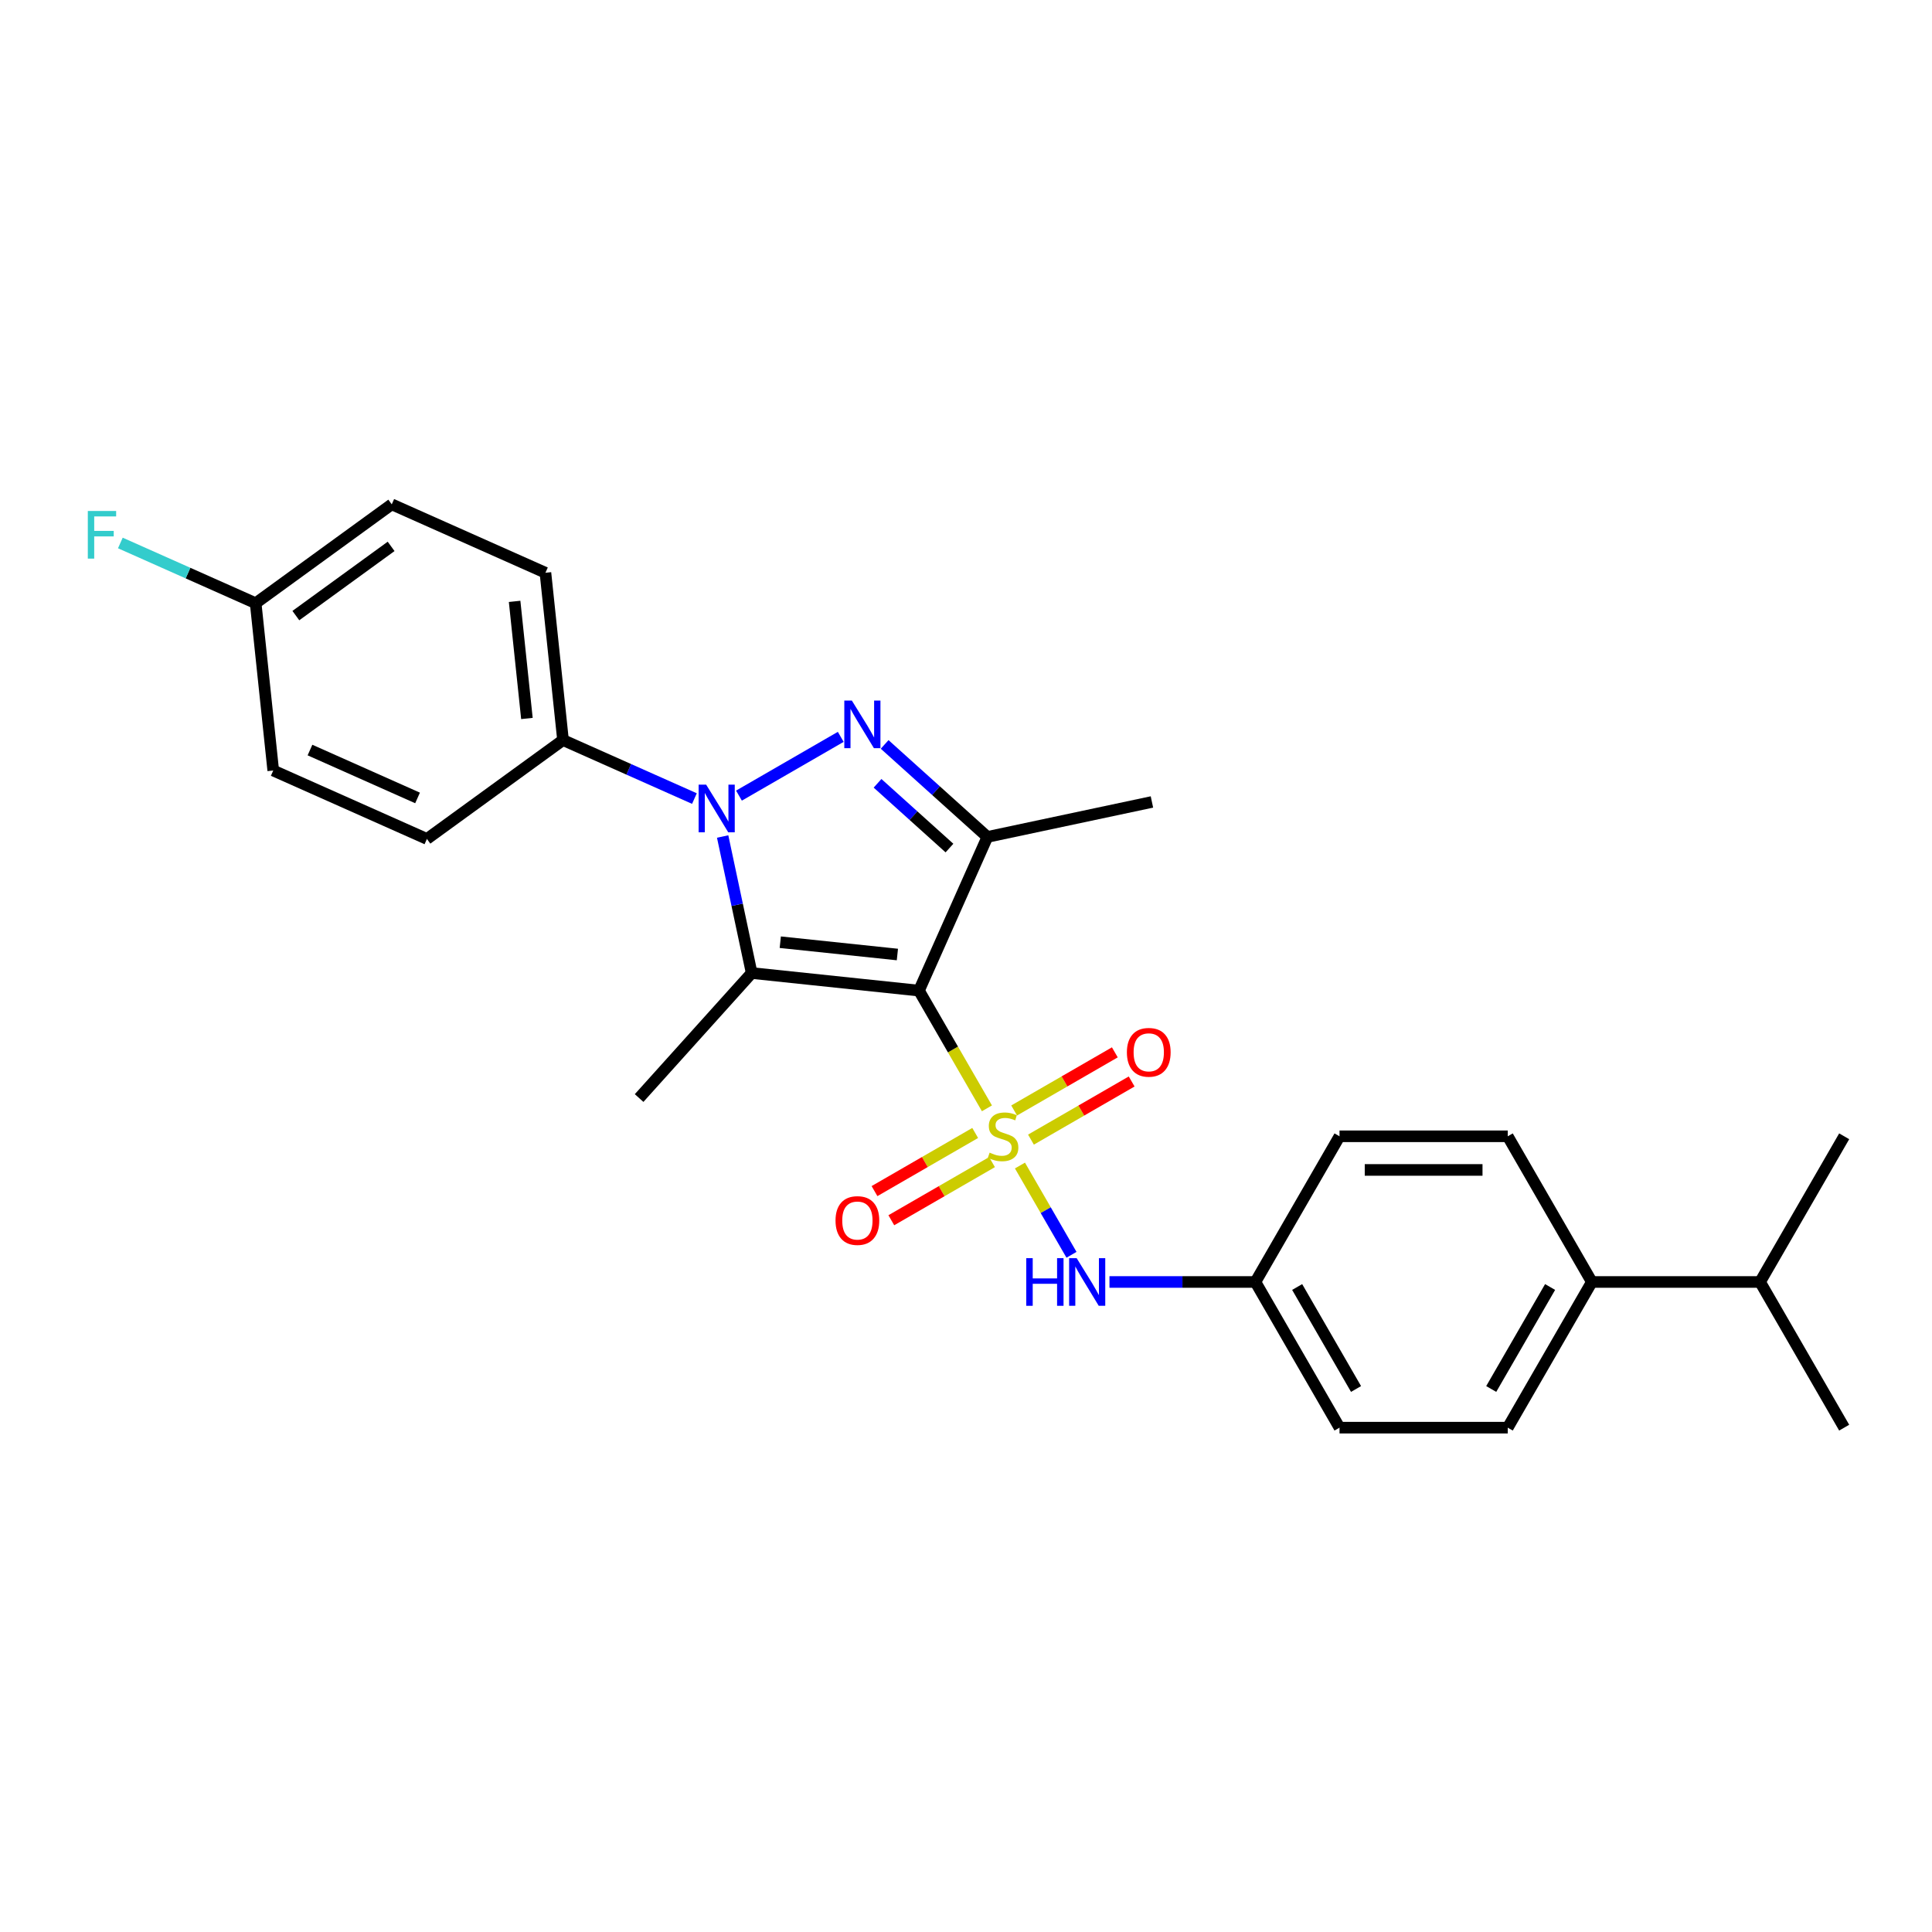 <?xml version='1.0' encoding='iso-8859-1'?>
<svg version='1.1' baseProfile='full'
              xmlns='http://www.w3.org/2000/svg'
                      xmlns:rdkit='http://www.rdkit.org/xml'
                      xmlns:xlink='http://www.w3.org/1999/xlink'
                  xml:space='preserve'
width='1000px' height='1000px' viewBox='0 0 1000 1000'>
<!-- END OF HEADER -->
<rect style='opacity:1.0;fill:#FFFFFF;stroke:none' width='1000' height='1000' x='0' y='0'> </rect>
<path class='bond-0' d='M 510.836,573.673 L 493.246,543.205' style='fill:none;fill-rule:evenodd;stroke:#CCCC00;stroke-width:6px;stroke-linecap:butt;stroke-linejoin:miter;stroke-opacity:1' />
<path class='bond-0' d='M 493.246,543.205 L 475.656,512.738' style='fill:none;fill-rule:evenodd;stroke:#000000;stroke-width:6px;stroke-linecap:butt;stroke-linejoin:miter;stroke-opacity:1' />
<path class='bond-5' d='M 527.928,603.277 L 541.266,626.379' style='fill:none;fill-rule:evenodd;stroke:#CCCC00;stroke-width:6px;stroke-linecap:butt;stroke-linejoin:miter;stroke-opacity:1' />
<path class='bond-5' d='M 541.266,626.379 L 554.604,649.48' style='fill:none;fill-rule:evenodd;stroke:#0000FF;stroke-width:6px;stroke-linecap:butt;stroke-linejoin:miter;stroke-opacity:1' />
<path class='bond-6' d='M 533.627,589.863 L 559.686,574.818' style='fill:none;fill-rule:evenodd;stroke:#CCCC00;stroke-width:6px;stroke-linecap:butt;stroke-linejoin:miter;stroke-opacity:1' />
<path class='bond-6' d='M 559.686,574.818 L 585.745,559.773' style='fill:none;fill-rule:evenodd;stroke:#FF0000;stroke-width:6px;stroke-linecap:butt;stroke-linejoin:miter;stroke-opacity:1' />
<path class='bond-6' d='M 524.92,574.782 L 550.979,559.737' style='fill:none;fill-rule:evenodd;stroke:#CCCC00;stroke-width:6px;stroke-linecap:butt;stroke-linejoin:miter;stroke-opacity:1' />
<path class='bond-6' d='M 550.979,559.737 L 577.038,544.692' style='fill:none;fill-rule:evenodd;stroke:#FF0000;stroke-width:6px;stroke-linecap:butt;stroke-linejoin:miter;stroke-opacity:1' />
<path class='bond-7' d='M 504.755,586.425 L 478.696,601.47' style='fill:none;fill-rule:evenodd;stroke:#CCCC00;stroke-width:6px;stroke-linecap:butt;stroke-linejoin:miter;stroke-opacity:1' />
<path class='bond-7' d='M 478.696,601.47 L 452.637,616.515' style='fill:none;fill-rule:evenodd;stroke:#FF0000;stroke-width:6px;stroke-linecap:butt;stroke-linejoin:miter;stroke-opacity:1' />
<path class='bond-7' d='M 513.462,601.506 L 487.403,616.551' style='fill:none;fill-rule:evenodd;stroke:#CCCC00;stroke-width:6px;stroke-linecap:butt;stroke-linejoin:miter;stroke-opacity:1' />
<path class='bond-7' d='M 487.403,616.551 L 461.344,631.596' style='fill:none;fill-rule:evenodd;stroke:#FF0000;stroke-width:6px;stroke-linecap:butt;stroke-linejoin:miter;stroke-opacity:1' />
<path class='bond-1' d='M 475.656,512.738 L 389.062,503.637' style='fill:none;fill-rule:evenodd;stroke:#000000;stroke-width:6px;stroke-linecap:butt;stroke-linejoin:miter;stroke-opacity:1' />
<path class='bond-1' d='M 464.487,494.054 L 403.871,487.683' style='fill:none;fill-rule:evenodd;stroke:#000000;stroke-width:6px;stroke-linecap:butt;stroke-linejoin:miter;stroke-opacity:1' />
<path class='bond-4' d='M 475.656,512.738 L 511.071,433.195' style='fill:none;fill-rule:evenodd;stroke:#000000;stroke-width:6px;stroke-linecap:butt;stroke-linejoin:miter;stroke-opacity:1' />
<path class='bond-2' d='M 389.062,503.637 L 381.552,468.306' style='fill:none;fill-rule:evenodd;stroke:#000000;stroke-width:6px;stroke-linecap:butt;stroke-linejoin:miter;stroke-opacity:1' />
<path class='bond-2' d='M 381.552,468.306 L 374.042,432.975' style='fill:none;fill-rule:evenodd;stroke:#0000FF;stroke-width:6px;stroke-linecap:butt;stroke-linejoin:miter;stroke-opacity:1' />
<path class='bond-15' d='M 389.062,503.637 L 330.8,568.343' style='fill:none;fill-rule:evenodd;stroke:#000000;stroke-width:6px;stroke-linecap:butt;stroke-linejoin:miter;stroke-opacity:1' />
<path class='bond-8' d='M 359.431,413.336 L 325.423,398.195' style='fill:none;fill-rule:evenodd;stroke:#0000FF;stroke-width:6px;stroke-linecap:butt;stroke-linejoin:miter;stroke-opacity:1' />
<path class='bond-8' d='M 325.423,398.195 L 291.416,383.054' style='fill:none;fill-rule:evenodd;stroke:#000000;stroke-width:6px;stroke-linecap:butt;stroke-linejoin:miter;stroke-opacity:1' />
<path class='bond-26' d='M 382.487,411.813 L 435.169,381.397' style='fill:none;fill-rule:evenodd;stroke:#0000FF;stroke-width:6px;stroke-linecap:butt;stroke-linejoin:miter;stroke-opacity:1' />
<path class='bond-3' d='M 457.892,385.313 L 484.482,409.254' style='fill:none;fill-rule:evenodd;stroke:#0000FF;stroke-width:6px;stroke-linecap:butt;stroke-linejoin:miter;stroke-opacity:1' />
<path class='bond-3' d='M 484.482,409.254 L 511.071,433.195' style='fill:none;fill-rule:evenodd;stroke:#000000;stroke-width:6px;stroke-linecap:butt;stroke-linejoin:miter;stroke-opacity:1' />
<path class='bond-3' d='M 454.217,405.437 L 472.829,422.195' style='fill:none;fill-rule:evenodd;stroke:#0000FF;stroke-width:6px;stroke-linecap:butt;stroke-linejoin:miter;stroke-opacity:1' />
<path class='bond-3' d='M 472.829,422.195 L 491.441,438.954' style='fill:none;fill-rule:evenodd;stroke:#000000;stroke-width:6px;stroke-linecap:butt;stroke-linejoin:miter;stroke-opacity:1' />
<path class='bond-16' d='M 511.071,433.195 L 596.239,415.092' style='fill:none;fill-rule:evenodd;stroke:#000000;stroke-width:6px;stroke-linecap:butt;stroke-linejoin:miter;stroke-opacity:1' />
<path class='bond-10' d='M 574.255,663.549 L 612.026,663.549' style='fill:none;fill-rule:evenodd;stroke:#0000FF;stroke-width:6px;stroke-linecap:butt;stroke-linejoin:miter;stroke-opacity:1' />
<path class='bond-10' d='M 612.026,663.549 L 649.797,663.549' style='fill:none;fill-rule:evenodd;stroke:#000000;stroke-width:6px;stroke-linecap:butt;stroke-linejoin:miter;stroke-opacity:1' />
<path class='bond-11' d='M 291.416,383.054 L 282.314,296.46' style='fill:none;fill-rule:evenodd;stroke:#000000;stroke-width:6px;stroke-linecap:butt;stroke-linejoin:miter;stroke-opacity:1' />
<path class='bond-11' d='M 272.732,371.885 L 266.361,311.269' style='fill:none;fill-rule:evenodd;stroke:#000000;stroke-width:6px;stroke-linecap:butt;stroke-linejoin:miter;stroke-opacity:1' />
<path class='bond-12' d='M 291.416,383.054 L 220.974,434.233' style='fill:none;fill-rule:evenodd;stroke:#000000;stroke-width:6px;stroke-linecap:butt;stroke-linejoin:miter;stroke-opacity:1' />
<path class='bond-9' d='M 823.939,663.549 L 780.404,738.955' style='fill:none;fill-rule:evenodd;stroke:#000000;stroke-width:6px;stroke-linecap:butt;stroke-linejoin:miter;stroke-opacity:1' />
<path class='bond-9' d='M 802.328,666.153 L 771.853,718.937' style='fill:none;fill-rule:evenodd;stroke:#000000;stroke-width:6px;stroke-linecap:butt;stroke-linejoin:miter;stroke-opacity:1' />
<path class='bond-18' d='M 823.939,663.549 L 911.01,663.549' style='fill:none;fill-rule:evenodd;stroke:#000000;stroke-width:6px;stroke-linecap:butt;stroke-linejoin:miter;stroke-opacity:1' />
<path class='bond-27' d='M 823.939,663.549 L 780.404,588.144' style='fill:none;fill-rule:evenodd;stroke:#000000;stroke-width:6px;stroke-linecap:butt;stroke-linejoin:miter;stroke-opacity:1' />
<path class='bond-19' d='M 649.797,663.549 L 693.333,588.144' style='fill:none;fill-rule:evenodd;stroke:#000000;stroke-width:6px;stroke-linecap:butt;stroke-linejoin:miter;stroke-opacity:1' />
<path class='bond-20' d='M 649.797,663.549 L 693.333,738.955' style='fill:none;fill-rule:evenodd;stroke:#000000;stroke-width:6px;stroke-linecap:butt;stroke-linejoin:miter;stroke-opacity:1' />
<path class='bond-20' d='M 671.409,666.153 L 701.884,718.937' style='fill:none;fill-rule:evenodd;stroke:#000000;stroke-width:6px;stroke-linecap:butt;stroke-linejoin:miter;stroke-opacity:1' />
<path class='bond-22' d='M 282.314,296.46 L 202.771,261.045' style='fill:none;fill-rule:evenodd;stroke:#000000;stroke-width:6px;stroke-linecap:butt;stroke-linejoin:miter;stroke-opacity:1' />
<path class='bond-21' d='M 220.974,434.233 L 141.43,398.818' style='fill:none;fill-rule:evenodd;stroke:#000000;stroke-width:6px;stroke-linecap:butt;stroke-linejoin:miter;stroke-opacity:1' />
<path class='bond-21' d='M 216.125,413.012 L 160.445,388.221' style='fill:none;fill-rule:evenodd;stroke:#000000;stroke-width:6px;stroke-linecap:butt;stroke-linejoin:miter;stroke-opacity:1' />
<path class='bond-13' d='M 780.404,738.955 L 693.333,738.955' style='fill:none;fill-rule:evenodd;stroke:#000000;stroke-width:6px;stroke-linecap:butt;stroke-linejoin:miter;stroke-opacity:1' />
<path class='bond-14' d='M 780.404,588.144 L 693.333,588.144' style='fill:none;fill-rule:evenodd;stroke:#000000;stroke-width:6px;stroke-linecap:butt;stroke-linejoin:miter;stroke-opacity:1' />
<path class='bond-14' d='M 767.343,605.558 L 706.393,605.558' style='fill:none;fill-rule:evenodd;stroke:#000000;stroke-width:6px;stroke-linecap:butt;stroke-linejoin:miter;stroke-opacity:1' />
<path class='bond-17' d='M 132.329,312.224 L 141.43,398.818' style='fill:none;fill-rule:evenodd;stroke:#000000;stroke-width:6px;stroke-linecap:butt;stroke-linejoin:miter;stroke-opacity:1' />
<path class='bond-23' d='M 132.329,312.224 L 97.312,296.633' style='fill:none;fill-rule:evenodd;stroke:#000000;stroke-width:6px;stroke-linecap:butt;stroke-linejoin:miter;stroke-opacity:1' />
<path class='bond-23' d='M 97.312,296.633 L 62.294,281.042' style='fill:none;fill-rule:evenodd;stroke:#33CCCC;stroke-width:6px;stroke-linecap:butt;stroke-linejoin:miter;stroke-opacity:1' />
<path class='bond-28' d='M 132.329,312.224 L 202.771,261.045' style='fill:none;fill-rule:evenodd;stroke:#000000;stroke-width:6px;stroke-linecap:butt;stroke-linejoin:miter;stroke-opacity:1' />
<path class='bond-28' d='M 153.131,318.635 L 202.44,282.81' style='fill:none;fill-rule:evenodd;stroke:#000000;stroke-width:6px;stroke-linecap:butt;stroke-linejoin:miter;stroke-opacity:1' />
<path class='bond-24' d='M 911.01,663.549 L 954.545,738.955' style='fill:none;fill-rule:evenodd;stroke:#000000;stroke-width:6px;stroke-linecap:butt;stroke-linejoin:miter;stroke-opacity:1' />
<path class='bond-25' d='M 911.01,663.549 L 954.545,588.144' style='fill:none;fill-rule:evenodd;stroke:#000000;stroke-width:6px;stroke-linecap:butt;stroke-linejoin:miter;stroke-opacity:1' />
<path  class='atom-0' d='M 512.225 596.607
Q 512.504 596.712, 513.653 597.199
Q 514.803 597.687, 516.057 598
Q 517.345 598.279, 518.599 598.279
Q 520.933 598.279, 522.291 597.164
Q 523.649 596.015, 523.649 594.03
Q 523.649 592.672, 522.953 591.836
Q 522.291 591, 521.246 590.547
Q 520.201 590.094, 518.46 589.572
Q 516.266 588.91, 514.942 588.283
Q 513.653 587.656, 512.713 586.333
Q 511.807 585.009, 511.807 582.78
Q 511.807 579.681, 513.897 577.765
Q 516.022 575.849, 520.201 575.849
Q 523.057 575.849, 526.296 577.208
L 525.495 579.89
Q 522.535 578.671, 520.306 578.671
Q 517.902 578.671, 516.579 579.681
Q 515.255 580.656, 515.29 582.362
Q 515.29 583.686, 515.952 584.487
Q 516.649 585.288, 517.624 585.741
Q 518.634 586.193, 520.306 586.716
Q 522.535 587.412, 523.858 588.109
Q 525.182 588.806, 526.122 590.234
Q 527.097 591.627, 527.097 594.03
Q 527.097 597.443, 524.798 599.289
Q 522.535 601.1, 518.738 601.1
Q 516.544 601.1, 514.872 600.612
Q 513.235 600.16, 511.285 599.359
L 512.225 596.607
' fill='#CCCC00'/>
<path  class='atom-3' d='M 365.508 406.139
L 373.588 419.2
Q 374.389 420.489, 375.678 422.822
Q 376.967 425.156, 377.036 425.295
L 377.036 406.139
L 380.31 406.139
L 380.31 430.798
L 376.932 430.798
L 368.26 416.518
Q 367.249 414.847, 366.17 412.931
Q 365.125 411.015, 364.812 410.423
L 364.812 430.798
L 361.607 430.798
L 361.607 406.139
L 365.508 406.139
' fill='#0000FF'/>
<path  class='atom-4' d='M 440.914 362.604
L 448.994 375.665
Q 449.795 376.953, 451.084 379.287
Q 452.372 381.62, 452.442 381.76
L 452.442 362.604
L 455.716 362.604
L 455.716 387.263
L 452.337 387.263
L 443.665 372.983
Q 442.655 371.311, 441.575 369.396
Q 440.531 367.48, 440.217 366.888
L 440.217 387.263
L 437.013 387.263
L 437.013 362.604
L 440.914 362.604
' fill='#0000FF'/>
<path  class='atom-6' d='M 531.189 651.22
L 534.533 651.22
L 534.533 661.704
L 547.141 661.704
L 547.141 651.22
L 550.484 651.22
L 550.484 675.879
L 547.141 675.879
L 547.141 664.49
L 534.533 664.49
L 534.533 675.879
L 531.189 675.879
L 531.189 651.22
' fill='#0000FF'/>
<path  class='atom-6' d='M 557.276 651.22
L 565.356 664.281
Q 566.157 665.569, 567.446 667.903
Q 568.734 670.236, 568.804 670.376
L 568.804 651.22
L 572.078 651.22
L 572.078 675.879
L 568.7 675.879
L 560.027 661.599
Q 559.017 659.927, 557.938 658.012
Q 556.893 656.096, 556.579 655.504
L 556.579 675.879
L 553.375 675.879
L 553.375 651.22
L 557.276 651.22
' fill='#0000FF'/>
<path  class='atom-7' d='M 583.277 544.678
Q 583.277 538.757, 586.203 535.449
Q 589.129 532.14, 594.597 532.14
Q 600.065 532.14, 602.99 535.449
Q 605.916 538.757, 605.916 544.678
Q 605.916 550.669, 602.955 554.082
Q 599.995 557.46, 594.597 557.46
Q 589.163 557.46, 586.203 554.082
Q 583.277 550.703, 583.277 544.678
M 594.597 554.674
Q 598.358 554.674, 600.378 552.166
Q 602.433 549.624, 602.433 544.678
Q 602.433 539.837, 600.378 537.399
Q 598.358 534.926, 594.597 534.926
Q 590.835 534.926, 588.78 537.364
Q 586.76 539.802, 586.76 544.678
Q 586.76 549.659, 588.78 552.166
Q 590.835 554.674, 594.597 554.674
' fill='#FF0000'/>
<path  class='atom-8' d='M 432.466 631.749
Q 432.466 625.828, 435.392 622.519
Q 438.317 619.211, 443.786 619.211
Q 449.254 619.211, 452.179 622.519
Q 455.105 625.828, 455.105 631.749
Q 455.105 637.739, 452.144 641.153
Q 449.184 644.531, 443.786 644.531
Q 438.352 644.531, 435.392 641.153
Q 432.466 637.774, 432.466 631.749
M 443.786 641.745
Q 447.547 641.745, 449.567 639.237
Q 451.622 636.695, 451.622 631.749
Q 451.622 626.908, 449.567 624.47
Q 447.547 621.997, 443.786 621.997
Q 440.024 621.997, 437.969 624.435
Q 435.949 626.873, 435.949 631.749
Q 435.949 636.729, 437.969 639.237
Q 440.024 641.745, 443.786 641.745
' fill='#FF0000'/>
<path  class='atom-24' d='M 45.455 264.48
L 60.117 264.48
L 60.117 267.301
L 48.763 267.301
L 48.763 274.789
L 58.864 274.789
L 58.864 277.645
L 48.763 277.645
L 48.763 289.138
L 45.455 289.138
L 45.455 264.48
' fill='#33CCCC'/>
</svg>
